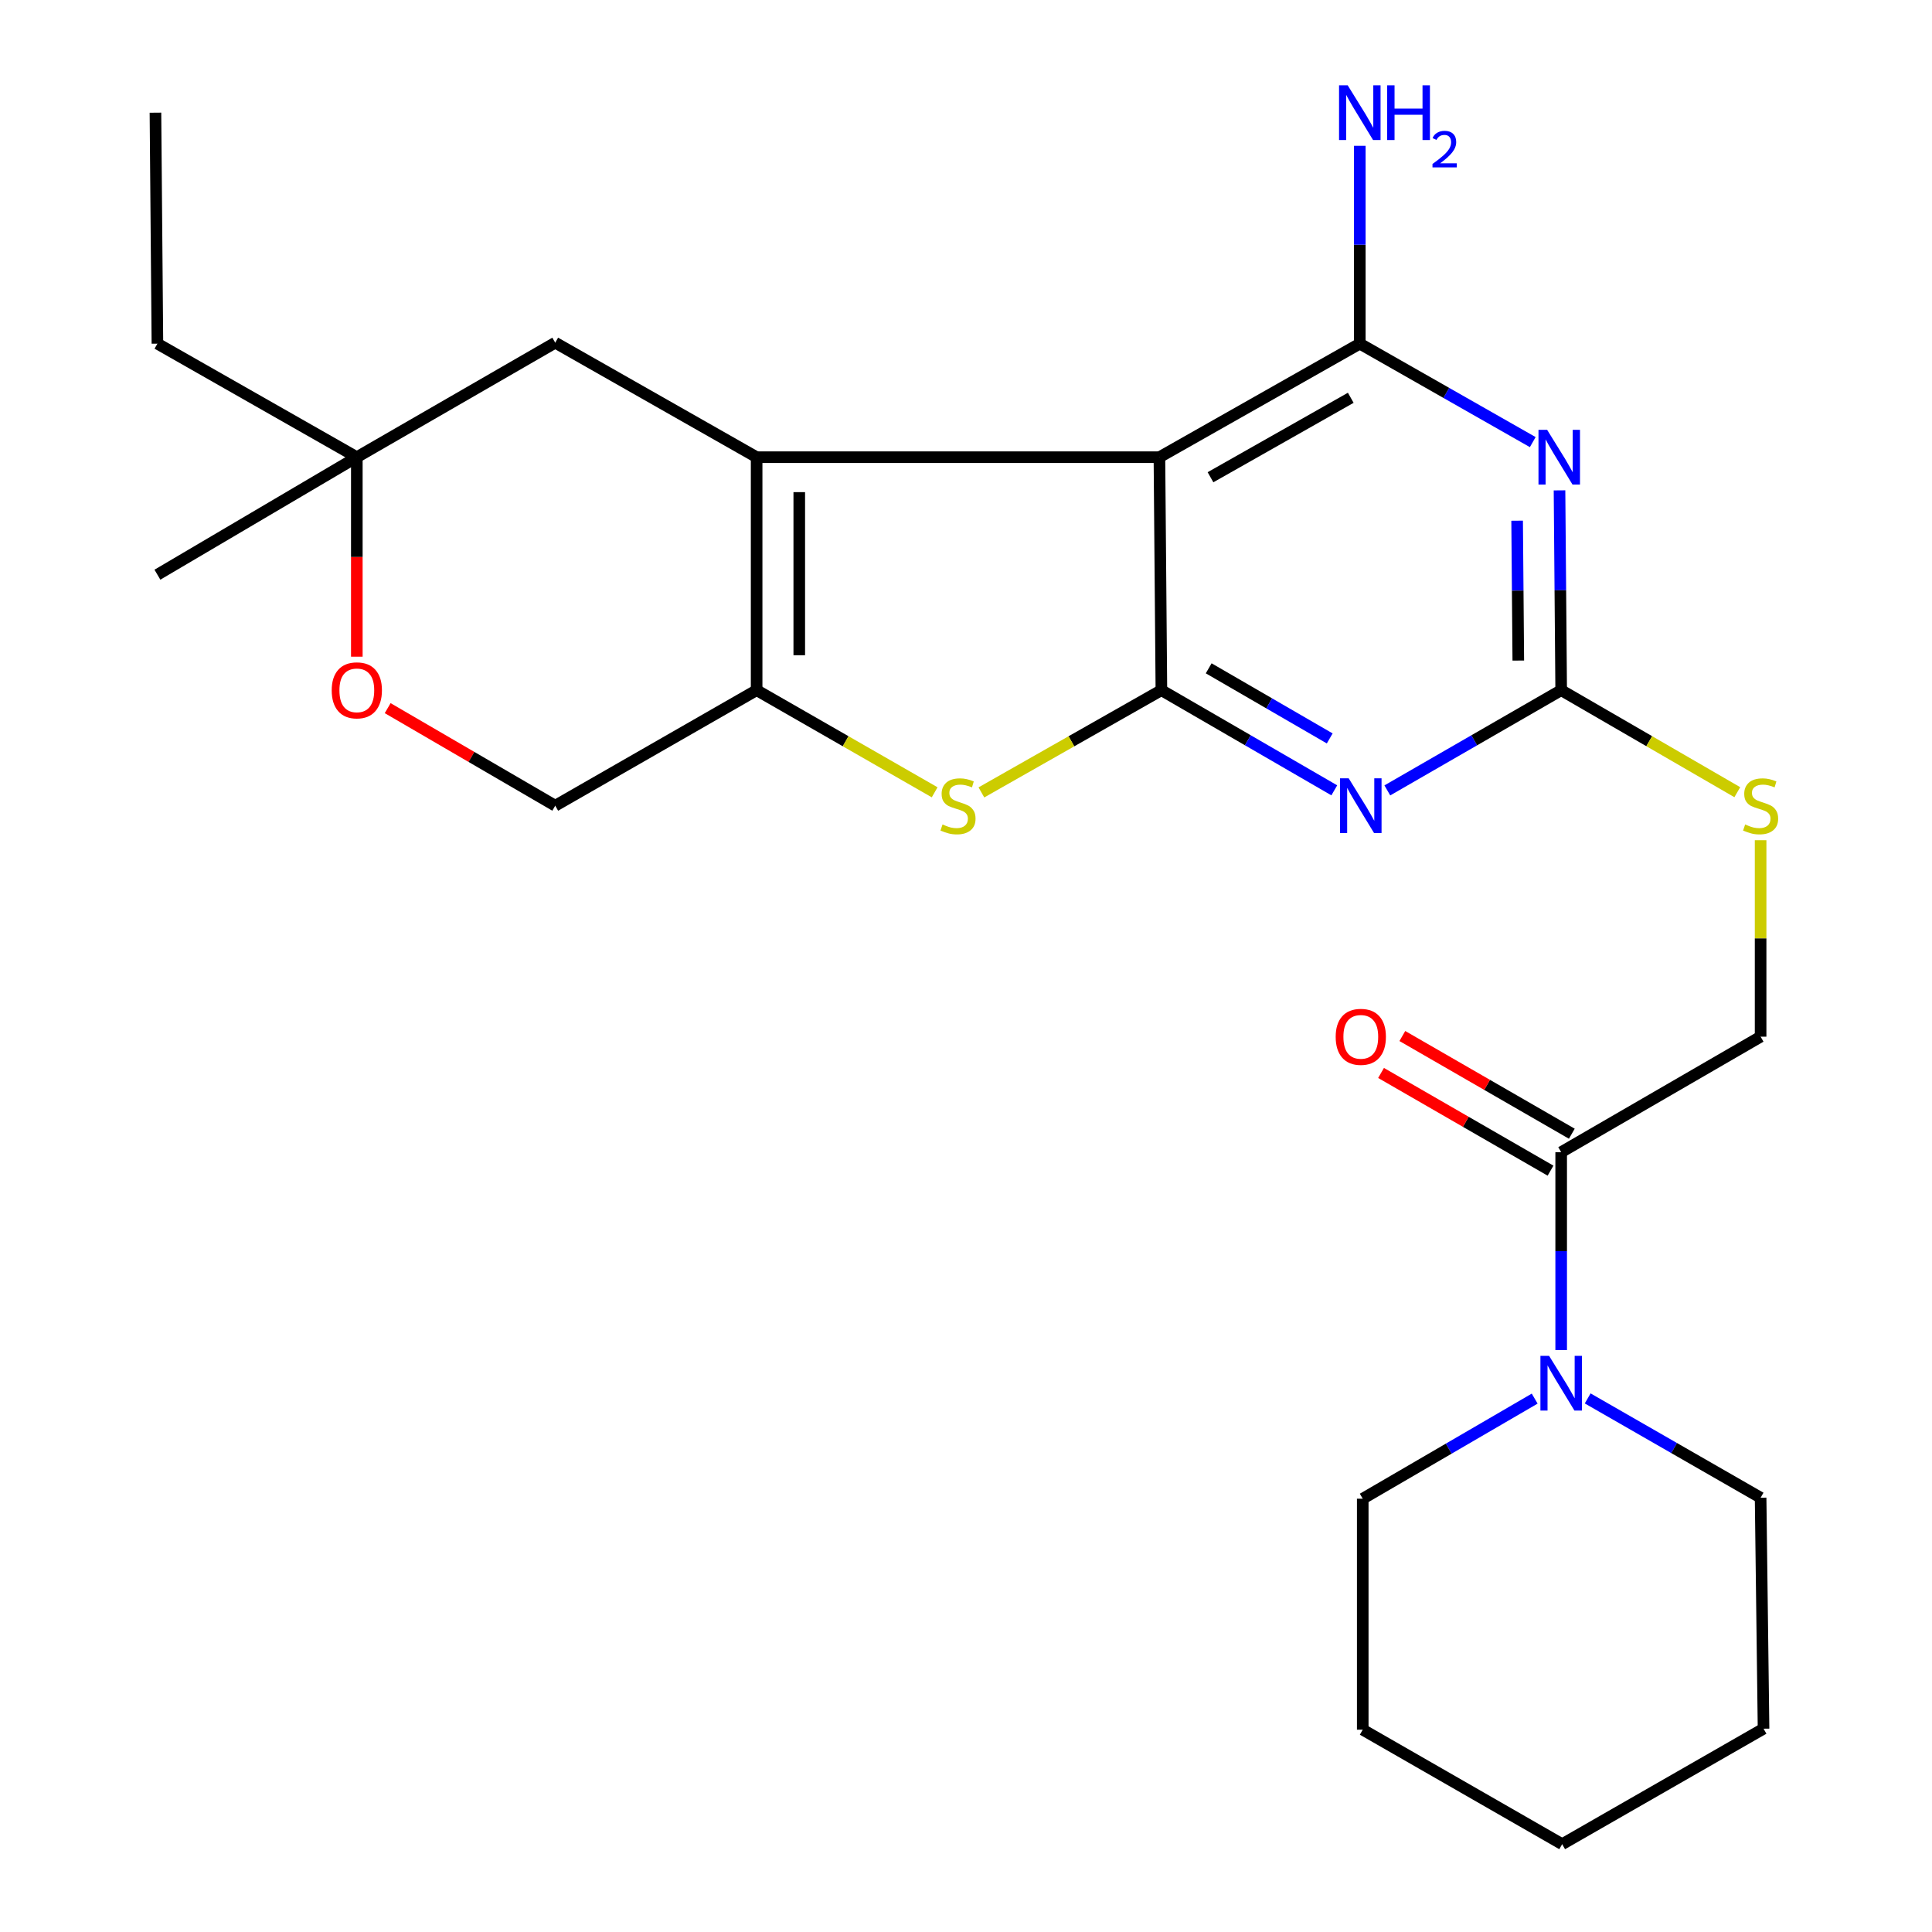 <?xml version='1.0' encoding='iso-8859-1'?>
<svg version='1.1' baseProfile='full'
              xmlns='http://www.w3.org/2000/svg'
                      xmlns:rdkit='http://www.rdkit.org/xml'
                      xmlns:xlink='http://www.w3.org/1999/xlink'
                  xml:space='preserve'
width='1000px' height='1000px' viewBox='0 0 1000 1000'>
<!-- END OF HEADER -->
<rect style='opacity:1.0;fill:#FFFFFF;stroke:none' width='1000' height='1000' x='0' y='0'> </rect>
<path class='bond-0' d='M 600.116,236.64 L 391.631,236.64' style='fill:none;fill-rule:evenodd;stroke:#000000;stroke-width:6px;stroke-linecap:butt;stroke-linejoin:miter;stroke-opacity:1' />
<path class='bond-1' d='M 600.116,236.64 L 601.134,357.237' style='fill:none;fill-rule:evenodd;stroke:#000000;stroke-width:6px;stroke-linecap:butt;stroke-linejoin:miter;stroke-opacity:1' />
<path class='bond-4' d='M 600.116,236.64 L 703.832,177.88' style='fill:none;fill-rule:evenodd;stroke:#000000;stroke-width:6px;stroke-linecap:butt;stroke-linejoin:miter;stroke-opacity:1' />
<path class='bond-4' d='M 626.551,247.025 L 699.152,205.894' style='fill:none;fill-rule:evenodd;stroke:#000000;stroke-width:6px;stroke-linecap:butt;stroke-linejoin:miter;stroke-opacity:1' />
<path class='bond-5' d='M 391.631,236.64 L 391.631,357.237' style='fill:none;fill-rule:evenodd;stroke:#000000;stroke-width:6px;stroke-linecap:butt;stroke-linejoin:miter;stroke-opacity:1' />
<path class='bond-5' d='M 413.698,254.729 L 413.698,339.147' style='fill:none;fill-rule:evenodd;stroke:#000000;stroke-width:6px;stroke-linecap:butt;stroke-linejoin:miter;stroke-opacity:1' />
<path class='bond-10' d='M 391.631,236.64 L 287.388,177.377' style='fill:none;fill-rule:evenodd;stroke:#000000;stroke-width:6px;stroke-linecap:butt;stroke-linejoin:miter;stroke-opacity:1' />
<path class='bond-2' d='M 601.134,357.237 L 645.879,383.157' style='fill:none;fill-rule:evenodd;stroke:#000000;stroke-width:6px;stroke-linecap:butt;stroke-linejoin:miter;stroke-opacity:1' />
<path class='bond-2' d='M 645.879,383.157 L 690.625,409.077' style='fill:none;fill-rule:evenodd;stroke:#0000FF;stroke-width:6px;stroke-linecap:butt;stroke-linejoin:miter;stroke-opacity:1' />
<path class='bond-2' d='M 625.619,345.918 L 656.941,364.062' style='fill:none;fill-rule:evenodd;stroke:#000000;stroke-width:6px;stroke-linecap:butt;stroke-linejoin:miter;stroke-opacity:1' />
<path class='bond-2' d='M 656.941,364.062 L 688.262,382.207' style='fill:none;fill-rule:evenodd;stroke:#0000FF;stroke-width:6px;stroke-linecap:butt;stroke-linejoin:miter;stroke-opacity:1' />
<path class='bond-6' d='M 601.134,357.237 L 554.551,383.693' style='fill:none;fill-rule:evenodd;stroke:#000000;stroke-width:6px;stroke-linecap:butt;stroke-linejoin:miter;stroke-opacity:1' />
<path class='bond-6' d='M 554.551,383.693 L 507.968,410.15' style='fill:none;fill-rule:evenodd;stroke:#CCCC00;stroke-width:6px;stroke-linecap:butt;stroke-linejoin:miter;stroke-opacity:1' />
<path class='bond-27' d='M 718.08,409.11 L 763.071,383.173' style='fill:none;fill-rule:evenodd;stroke:#0000FF;stroke-width:6px;stroke-linecap:butt;stroke-linejoin:miter;stroke-opacity:1' />
<path class='bond-27' d='M 763.071,383.173 L 808.062,357.237' style='fill:none;fill-rule:evenodd;stroke:#000000;stroke-width:6px;stroke-linecap:butt;stroke-linejoin:miter;stroke-opacity:1' />
<path class='bond-3' d='M 793.348,228.836 L 748.59,203.358' style='fill:none;fill-rule:evenodd;stroke:#0000FF;stroke-width:6px;stroke-linecap:butt;stroke-linejoin:miter;stroke-opacity:1' />
<path class='bond-3' d='M 748.59,203.358 L 703.832,177.88' style='fill:none;fill-rule:evenodd;stroke:#000000;stroke-width:6px;stroke-linecap:butt;stroke-linejoin:miter;stroke-opacity:1' />
<path class='bond-7' d='M 807.2,253.815 L 807.631,305.526' style='fill:none;fill-rule:evenodd;stroke:#0000FF;stroke-width:6px;stroke-linecap:butt;stroke-linejoin:miter;stroke-opacity:1' />
<path class='bond-7' d='M 807.631,305.526 L 808.062,357.237' style='fill:none;fill-rule:evenodd;stroke:#000000;stroke-width:6px;stroke-linecap:butt;stroke-linejoin:miter;stroke-opacity:1' />
<path class='bond-7' d='M 785.263,269.512 L 785.565,305.71' style='fill:none;fill-rule:evenodd;stroke:#0000FF;stroke-width:6px;stroke-linecap:butt;stroke-linejoin:miter;stroke-opacity:1' />
<path class='bond-7' d='M 785.565,305.71 L 785.867,341.907' style='fill:none;fill-rule:evenodd;stroke:#000000;stroke-width:6px;stroke-linecap:butt;stroke-linejoin:miter;stroke-opacity:1' />
<path class='bond-17' d='M 703.832,177.88 L 703.832,126.677' style='fill:none;fill-rule:evenodd;stroke:#000000;stroke-width:6px;stroke-linecap:butt;stroke-linejoin:miter;stroke-opacity:1' />
<path class='bond-17' d='M 703.832,126.677 L 703.832,75.474' style='fill:none;fill-rule:evenodd;stroke:#0000FF;stroke-width:6px;stroke-linecap:butt;stroke-linejoin:miter;stroke-opacity:1' />
<path class='bond-14' d='M 391.631,357.237 L 287.388,417.026' style='fill:none;fill-rule:evenodd;stroke:#000000;stroke-width:6px;stroke-linecap:butt;stroke-linejoin:miter;stroke-opacity:1' />
<path class='bond-26' d='M 391.631,357.237 L 437.704,383.666' style='fill:none;fill-rule:evenodd;stroke:#000000;stroke-width:6px;stroke-linecap:butt;stroke-linejoin:miter;stroke-opacity:1' />
<path class='bond-26' d='M 437.704,383.666 L 483.777,410.095' style='fill:none;fill-rule:evenodd;stroke:#CCCC00;stroke-width:6px;stroke-linecap:butt;stroke-linejoin:miter;stroke-opacity:1' />
<path class='bond-12' d='M 808.062,357.237 L 853.644,383.638' style='fill:none;fill-rule:evenodd;stroke:#000000;stroke-width:6px;stroke-linecap:butt;stroke-linejoin:miter;stroke-opacity:1' />
<path class='bond-12' d='M 853.644,383.638 L 899.225,410.04' style='fill:none;fill-rule:evenodd;stroke:#CCCC00;stroke-width:6px;stroke-linecap:butt;stroke-linejoin:miter;stroke-opacity:1' />
<path class='bond-8' d='M 808.062,698.789 L 808.062,647.58' style='fill:none;fill-rule:evenodd;stroke:#0000FF;stroke-width:6px;stroke-linecap:butt;stroke-linejoin:miter;stroke-opacity:1' />
<path class='bond-8' d='M 808.062,647.58 L 808.062,596.371' style='fill:none;fill-rule:evenodd;stroke:#000000;stroke-width:6px;stroke-linecap:butt;stroke-linejoin:miter;stroke-opacity:1' />
<path class='bond-18' d='M 794.351,723.92 L 749.852,749.824' style='fill:none;fill-rule:evenodd;stroke:#0000FF;stroke-width:6px;stroke-linecap:butt;stroke-linejoin:miter;stroke-opacity:1' />
<path class='bond-18' d='M 749.852,749.824 L 705.352,775.728' style='fill:none;fill-rule:evenodd;stroke:#000000;stroke-width:6px;stroke-linecap:butt;stroke-linejoin:miter;stroke-opacity:1' />
<path class='bond-19' d='M 821.778,723.814 L 866.533,749.514' style='fill:none;fill-rule:evenodd;stroke:#0000FF;stroke-width:6px;stroke-linecap:butt;stroke-linejoin:miter;stroke-opacity:1' />
<path class='bond-19' d='M 866.533,749.514 L 911.288,775.213' style='fill:none;fill-rule:evenodd;stroke:#000000;stroke-width:6px;stroke-linecap:butt;stroke-linejoin:miter;stroke-opacity:1' />
<path class='bond-9' d='M 808.062,596.371 L 911.288,536.581' style='fill:none;fill-rule:evenodd;stroke:#000000;stroke-width:6px;stroke-linecap:butt;stroke-linejoin:miter;stroke-opacity:1' />
<path class='bond-16' d='M 813.573,586.812 L 769.712,561.527' style='fill:none;fill-rule:evenodd;stroke:#000000;stroke-width:6px;stroke-linecap:butt;stroke-linejoin:miter;stroke-opacity:1' />
<path class='bond-16' d='M 769.712,561.527 L 725.85,536.242' style='fill:none;fill-rule:evenodd;stroke:#FF0000;stroke-width:6px;stroke-linecap:butt;stroke-linejoin:miter;stroke-opacity:1' />
<path class='bond-16' d='M 802.552,605.93 L 758.691,580.645' style='fill:none;fill-rule:evenodd;stroke:#000000;stroke-width:6px;stroke-linecap:butt;stroke-linejoin:miter;stroke-opacity:1' />
<path class='bond-16' d='M 758.691,580.645 L 714.829,555.36' style='fill:none;fill-rule:evenodd;stroke:#FF0000;stroke-width:6px;stroke-linecap:butt;stroke-linejoin:miter;stroke-opacity:1' />
<path class='bond-13' d='M 287.388,177.377 L 184.69,236.64' style='fill:none;fill-rule:evenodd;stroke:#000000;stroke-width:6px;stroke-linecap:butt;stroke-linejoin:miter;stroke-opacity:1' />
<path class='bond-11' d='M 184.69,339.902 L 184.69,288.271' style='fill:none;fill-rule:evenodd;stroke:#FF0000;stroke-width:6px;stroke-linecap:butt;stroke-linejoin:miter;stroke-opacity:1' />
<path class='bond-11' d='M 184.69,288.271 L 184.69,236.64' style='fill:none;fill-rule:evenodd;stroke:#000000;stroke-width:6px;stroke-linecap:butt;stroke-linejoin:miter;stroke-opacity:1' />
<path class='bond-28' d='M 200.661,366.535 L 244.024,391.781' style='fill:none;fill-rule:evenodd;stroke:#FF0000;stroke-width:6px;stroke-linecap:butt;stroke-linejoin:miter;stroke-opacity:1' />
<path class='bond-28' d='M 244.024,391.781 L 287.388,417.026' style='fill:none;fill-rule:evenodd;stroke:#000000;stroke-width:6px;stroke-linecap:butt;stroke-linejoin:miter;stroke-opacity:1' />
<path class='bond-15' d='M 911.288,434.895 L 911.288,485.738' style='fill:none;fill-rule:evenodd;stroke:#CCCC00;stroke-width:6px;stroke-linecap:butt;stroke-linejoin:miter;stroke-opacity:1' />
<path class='bond-15' d='M 911.288,485.738 L 911.288,536.581' style='fill:none;fill-rule:evenodd;stroke:#000000;stroke-width:6px;stroke-linecap:butt;stroke-linejoin:miter;stroke-opacity:1' />
<path class='bond-20' d='M 184.69,236.64 L 81.477,177.88' style='fill:none;fill-rule:evenodd;stroke:#000000;stroke-width:6px;stroke-linecap:butt;stroke-linejoin:miter;stroke-opacity:1' />
<path class='bond-21' d='M 184.69,236.64 L 81.477,297.459' style='fill:none;fill-rule:evenodd;stroke:#000000;stroke-width:6px;stroke-linecap:butt;stroke-linejoin:miter;stroke-opacity:1' />
<path class='bond-22' d='M 705.352,775.728 L 705.352,895.283' style='fill:none;fill-rule:evenodd;stroke:#000000;stroke-width:6px;stroke-linecap:butt;stroke-linejoin:miter;stroke-opacity:1' />
<path class='bond-23' d='M 911.288,775.213 L 912.808,894.768' style='fill:none;fill-rule:evenodd;stroke:#000000;stroke-width:6px;stroke-linecap:butt;stroke-linejoin:miter;stroke-opacity:1' />
<path class='bond-24' d='M 81.477,177.88 L 80.459,58.325' style='fill:none;fill-rule:evenodd;stroke:#000000;stroke-width:6px;stroke-linecap:butt;stroke-linejoin:miter;stroke-opacity:1' />
<path class='bond-29' d='M 705.352,895.283 L 808.577,954.545' style='fill:none;fill-rule:evenodd;stroke:#000000;stroke-width:6px;stroke-linecap:butt;stroke-linejoin:miter;stroke-opacity:1' />
<path class='bond-25' d='M 912.808,894.768 L 808.577,954.545' style='fill:none;fill-rule:evenodd;stroke:#000000;stroke-width:6px;stroke-linecap:butt;stroke-linejoin:miter;stroke-opacity:1' />
<path  class='atom-3' d='M 698.087 402.866
L 707.367 417.866
Q 708.287 419.346, 709.767 422.026
Q 711.247 424.706, 711.327 424.866
L 711.327 402.866
L 715.087 402.866
L 715.087 431.186
L 711.207 431.186
L 701.247 414.786
Q 700.087 412.866, 698.847 410.666
Q 697.647 408.466, 697.287 407.786
L 697.287 431.186
L 693.607 431.186
L 693.607 402.866
L 698.087 402.866
' fill='#0000FF'/>
<path  class='atom-4' d='M 800.797 222.48
L 810.077 237.48
Q 810.997 238.96, 812.477 241.64
Q 813.957 244.32, 814.037 244.48
L 814.037 222.48
L 817.797 222.48
L 817.797 250.8
L 813.917 250.8
L 803.957 234.4
Q 802.797 232.48, 801.557 230.28
Q 800.357 228.08, 799.997 227.4
L 799.997 250.8
L 796.317 250.8
L 796.317 222.48
L 800.797 222.48
' fill='#0000FF'/>
<path  class='atom-7' d='M 487.861 426.746
Q 488.181 426.866, 489.501 427.426
Q 490.821 427.986, 492.261 428.346
Q 493.741 428.666, 495.181 428.666
Q 497.861 428.666, 499.421 427.386
Q 500.981 426.066, 500.981 423.786
Q 500.981 422.226, 500.181 421.266
Q 499.421 420.306, 498.221 419.786
Q 497.021 419.266, 495.021 418.666
Q 492.501 417.906, 490.981 417.186
Q 489.501 416.466, 488.421 414.946
Q 487.381 413.426, 487.381 410.866
Q 487.381 407.306, 489.781 405.106
Q 492.221 402.906, 497.021 402.906
Q 500.301 402.906, 504.021 404.466
L 503.101 407.546
Q 499.701 406.146, 497.141 406.146
Q 494.381 406.146, 492.861 407.306
Q 491.341 408.426, 491.381 410.386
Q 491.381 411.906, 492.141 412.826
Q 492.941 413.746, 494.061 414.266
Q 495.221 414.786, 497.141 415.386
Q 499.701 416.186, 501.221 416.986
Q 502.741 417.786, 503.821 419.426
Q 504.941 421.026, 504.941 423.786
Q 504.941 427.706, 502.301 429.826
Q 499.701 431.906, 495.341 431.906
Q 492.821 431.906, 490.901 431.346
Q 489.021 430.826, 486.781 429.906
L 487.861 426.746
' fill='#CCCC00'/>
<path  class='atom-9' d='M 801.802 701.778
L 811.082 716.778
Q 812.002 718.258, 813.482 720.938
Q 814.962 723.618, 815.042 723.778
L 815.042 701.778
L 818.802 701.778
L 818.802 730.098
L 814.922 730.098
L 804.962 713.698
Q 803.802 711.778, 802.562 709.578
Q 801.362 707.378, 801.002 706.698
L 801.002 730.098
L 797.322 730.098
L 797.322 701.778
L 801.802 701.778
' fill='#0000FF'/>
<path  class='atom-12' d='M 171.69 357.317
Q 171.69 350.517, 175.05 346.717
Q 178.41 342.917, 184.69 342.917
Q 190.97 342.917, 194.33 346.717
Q 197.69 350.517, 197.69 357.317
Q 197.69 364.197, 194.29 368.117
Q 190.89 371.997, 184.69 371.997
Q 178.45 371.997, 175.05 368.117
Q 171.69 364.237, 171.69 357.317
M 184.69 368.797
Q 189.01 368.797, 191.33 365.917
Q 193.69 362.997, 193.69 357.317
Q 193.69 351.757, 191.33 348.957
Q 189.01 346.117, 184.69 346.117
Q 180.37 346.117, 178.01 348.917
Q 175.69 351.717, 175.69 357.317
Q 175.69 363.037, 178.01 365.917
Q 180.37 368.797, 184.69 368.797
' fill='#FF0000'/>
<path  class='atom-13' d='M 903.288 426.746
Q 903.608 426.866, 904.928 427.426
Q 906.248 427.986, 907.688 428.346
Q 909.168 428.666, 910.608 428.666
Q 913.288 428.666, 914.848 427.386
Q 916.408 426.066, 916.408 423.786
Q 916.408 422.226, 915.608 421.266
Q 914.848 420.306, 913.648 419.786
Q 912.448 419.266, 910.448 418.666
Q 907.928 417.906, 906.408 417.186
Q 904.928 416.466, 903.848 414.946
Q 902.808 413.426, 902.808 410.866
Q 902.808 407.306, 905.208 405.106
Q 907.648 402.906, 912.448 402.906
Q 915.728 402.906, 919.448 404.466
L 918.528 407.546
Q 915.128 406.146, 912.568 406.146
Q 909.808 406.146, 908.288 407.306
Q 906.768 408.426, 906.808 410.386
Q 906.808 411.906, 907.568 412.826
Q 908.368 413.746, 909.488 414.266
Q 910.648 414.786, 912.568 415.386
Q 915.128 416.186, 916.648 416.986
Q 918.168 417.786, 919.248 419.426
Q 920.368 421.026, 920.368 423.786
Q 920.368 427.706, 917.728 429.826
Q 915.128 431.906, 910.768 431.906
Q 908.248 431.906, 906.328 431.346
Q 904.448 430.826, 902.208 429.906
L 903.288 426.746
' fill='#CCCC00'/>
<path  class='atom-17' d='M 691.347 536.661
Q 691.347 529.861, 694.707 526.061
Q 698.067 522.261, 704.347 522.261
Q 710.627 522.261, 713.987 526.061
Q 717.347 529.861, 717.347 536.661
Q 717.347 543.541, 713.947 547.461
Q 710.547 551.341, 704.347 551.341
Q 698.107 551.341, 694.707 547.461
Q 691.347 543.581, 691.347 536.661
M 704.347 548.141
Q 708.667 548.141, 710.987 545.261
Q 713.347 542.341, 713.347 536.661
Q 713.347 531.101, 710.987 528.301
Q 708.667 525.461, 704.347 525.461
Q 700.027 525.461, 697.667 528.261
Q 695.347 531.061, 695.347 536.661
Q 695.347 542.381, 697.667 545.261
Q 700.027 548.141, 704.347 548.141
' fill='#FF0000'/>
<path  class='atom-18' d='M 697.572 44.165
L 706.852 59.165
Q 707.772 60.645, 709.252 63.325
Q 710.732 66.005, 710.812 66.165
L 710.812 44.165
L 714.572 44.165
L 714.572 72.485
L 710.692 72.485
L 700.732 56.085
Q 699.572 54.165, 698.332 51.965
Q 697.132 49.765, 696.772 49.085
L 696.772 72.485
L 693.092 72.485
L 693.092 44.165
L 697.572 44.165
' fill='#0000FF'/>
<path  class='atom-18' d='M 717.972 44.165
L 721.812 44.165
L 721.812 56.205
L 736.292 56.205
L 736.292 44.165
L 740.132 44.165
L 740.132 72.485
L 736.292 72.485
L 736.292 59.405
L 721.812 59.405
L 721.812 72.485
L 717.972 72.485
L 717.972 44.165
' fill='#0000FF'/>
<path  class='atom-18' d='M 741.505 71.491
Q 742.191 69.722, 743.828 68.746
Q 745.465 67.742, 747.735 67.742
Q 750.56 67.742, 752.144 69.273
Q 753.728 70.805, 753.728 73.524
Q 753.728 76.296, 751.669 78.883
Q 749.636 81.47, 745.412 84.533
L 754.045 84.533
L 754.045 86.645
L 741.452 86.645
L 741.452 84.876
Q 744.937 82.394, 746.996 80.546
Q 749.082 78.698, 750.085 77.035
Q 751.088 75.372, 751.088 73.656
Q 751.088 71.861, 750.19 70.858
Q 749.293 69.854, 747.735 69.854
Q 746.23 69.854, 745.227 70.462
Q 744.224 71.069, 743.511 72.415
L 741.505 71.491
' fill='#0000FF'/>
</svg>
